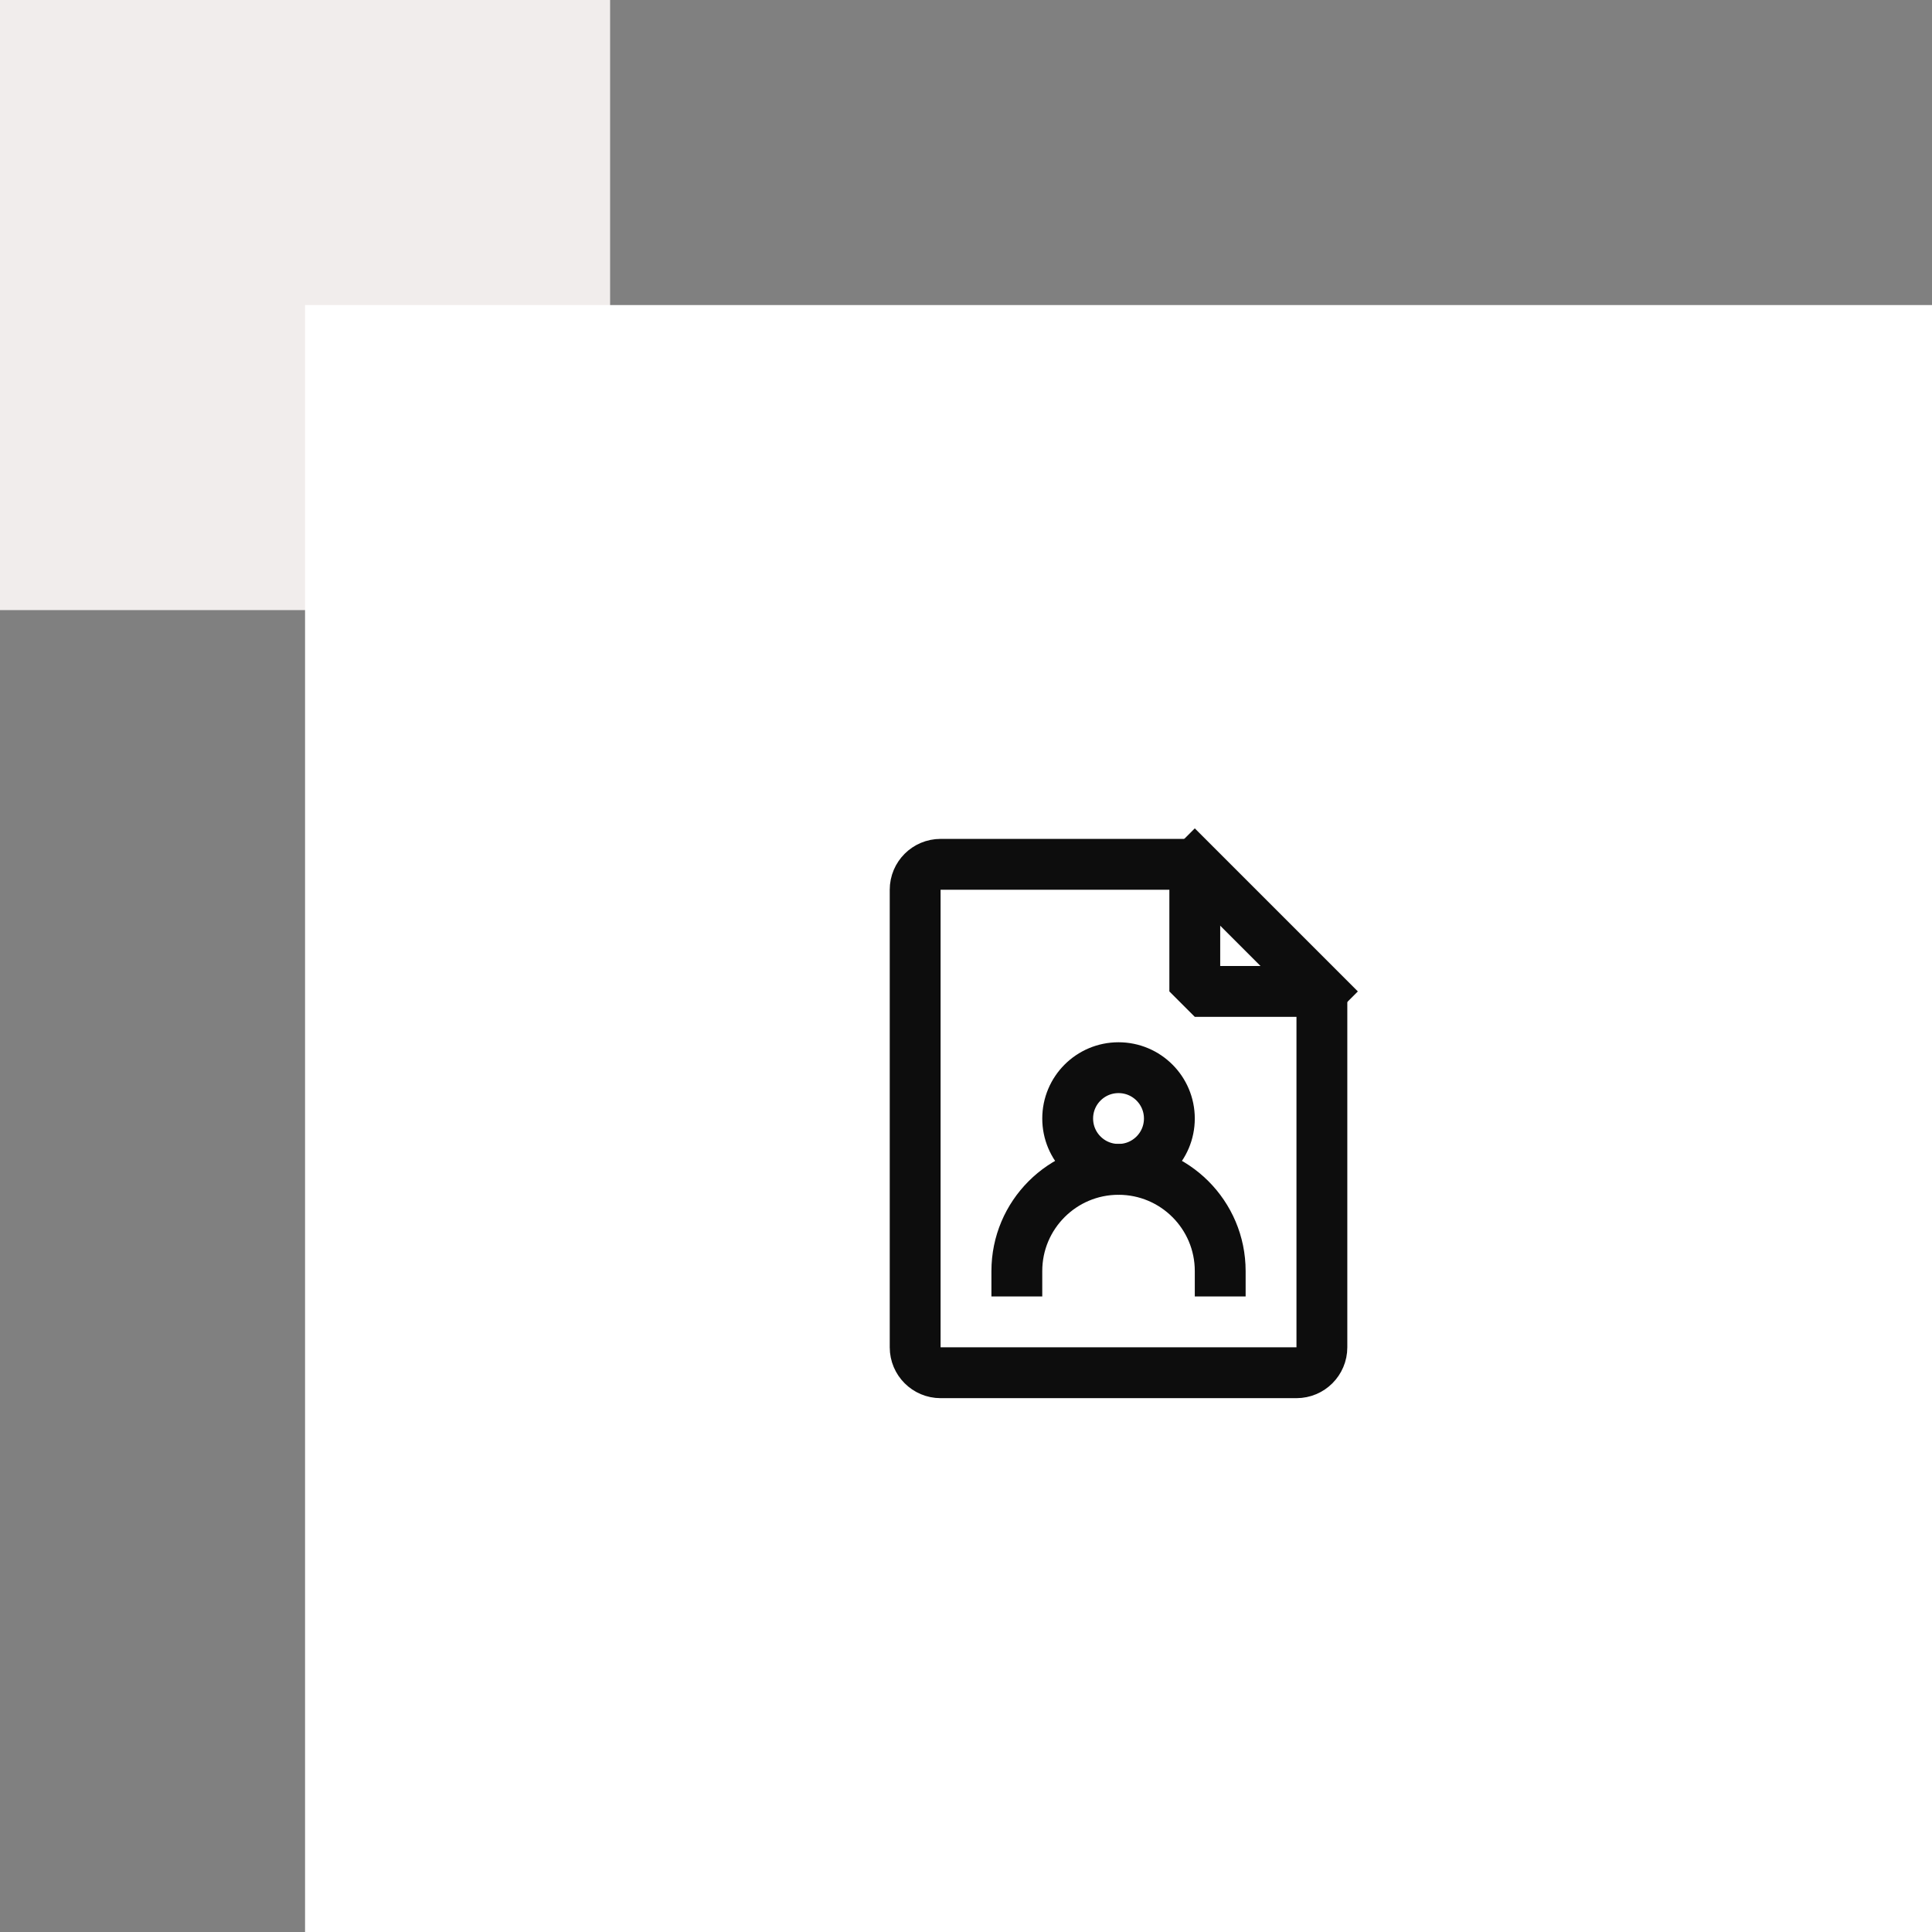 <svg width="76" height="76" viewBox="0 0 76 76" fill="none" xmlns="http://www.w3.org/2000/svg">
<rect x="0" y="0" width="76" height="76" fill="#808080" stroke="none"/>
<rect width="24" height="24" fill="#F1EDEC"/>
<rect x="12" y="12" width="64" height="64" fill="white"/>
<path d="M37 54H51C51.552 54 52 53.552 52 53V39H47V34H37C36.448 34 36 34.448 36 35V53C36 53.552 36.448 54 37 54Z" stroke="#0D0D0D" stroke-width="2" stroke-linecap="square" stroke-linejoin="bevel"/>
<path d="M47 34L52 39" stroke="#0D0D0D" stroke-width="2" stroke-linecap="square" stroke-linejoin="bevel"/>
<path d="M44 46C45.105 46 46 45.105 46 44C46 42.895 45.105 42 44 42C42.895 42 42 42.895 42 44C42 45.105 42.895 46 44 46Z" stroke="#0D0D0D" stroke-width="2" stroke-linecap="square" stroke-linejoin="bevel"/>
<path d="M48 50C48 47.791 46.209 46 44 46C41.791 46 40 47.791 40 50" stroke="#0D0D0D" stroke-width="2" stroke-linecap="square" stroke-linejoin="bevel"/>
</svg>
